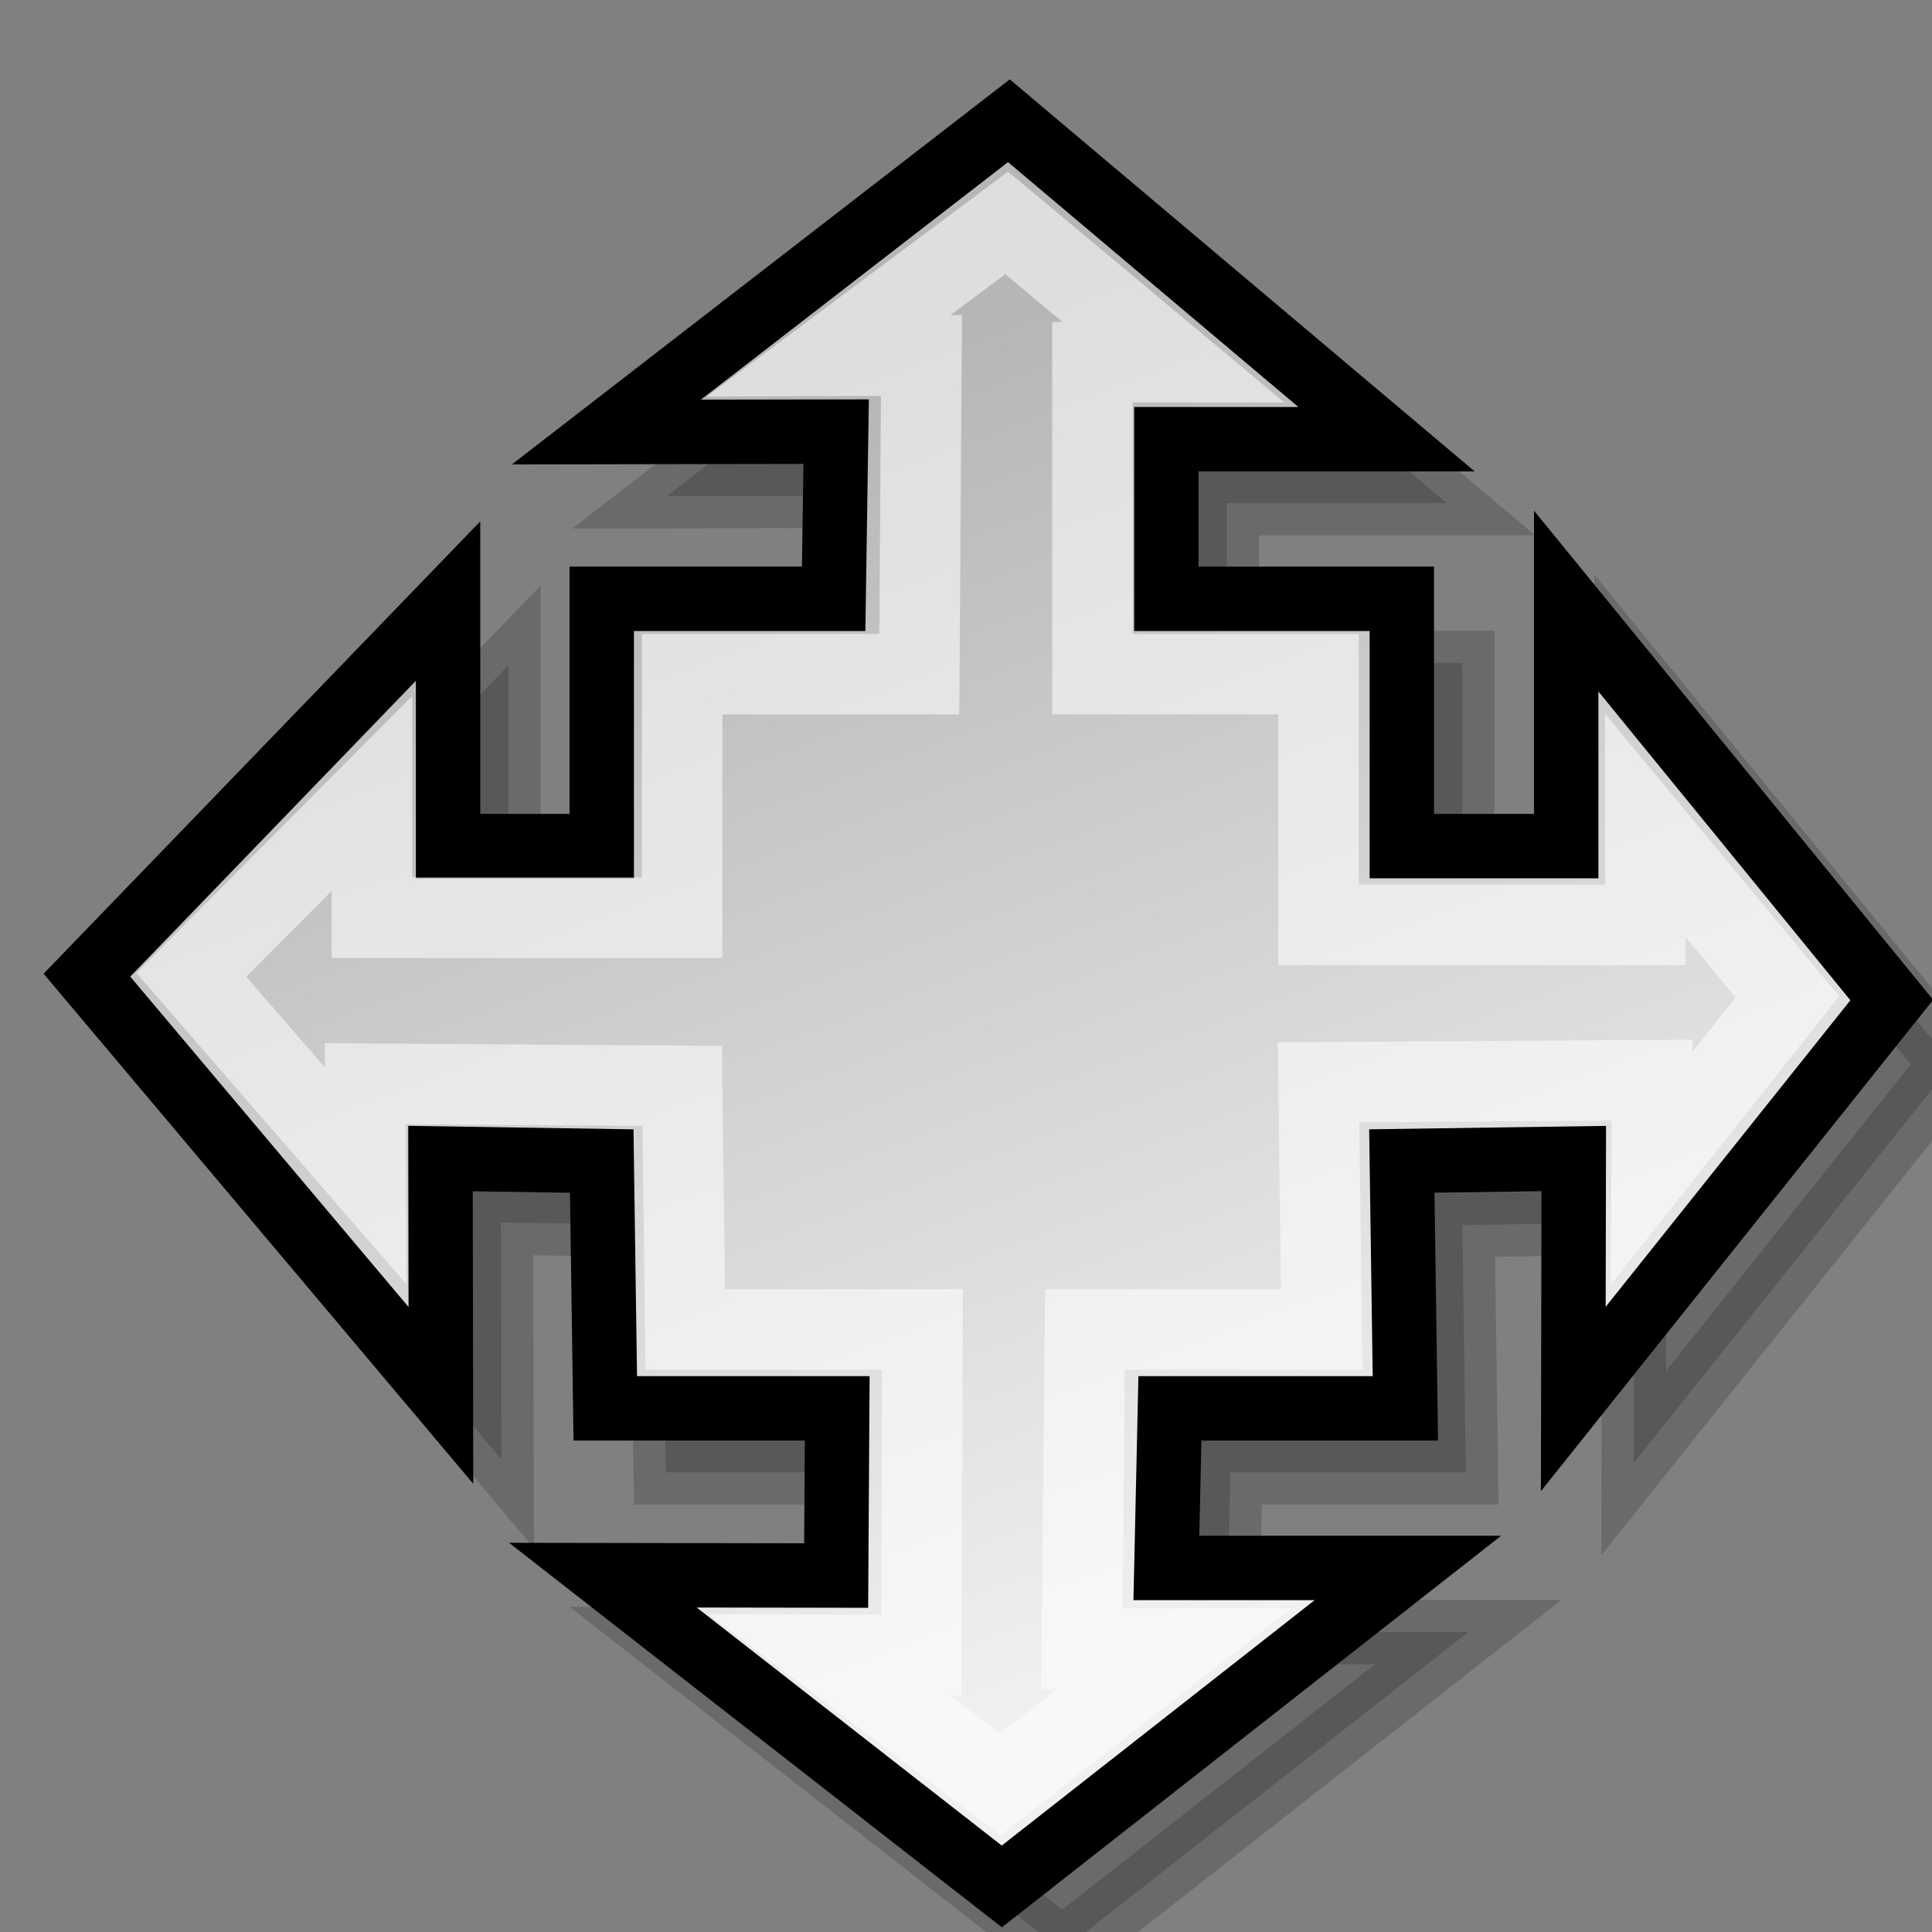 <?xml version="1.0" encoding="UTF-8" standalone="no"?>
<!-- Created with Inkscape (http://www.inkscape.org/) -->
<svg
   xmlns:dc="http://purl.org/dc/elements/1.1/"
   xmlns:cc="http://web.resource.org/cc/"
   xmlns:rdf="http://www.w3.org/1999/02/22-rdf-syntax-ns#"
   xmlns:svg="http://www.w3.org/2000/svg"
   xmlns="http://www.w3.org/2000/svg"
   xmlns:xlink="http://www.w3.org/1999/xlink"
   xmlns:sodipodi="http://inkscape.sourceforge.net/DTD/sodipodi-0.dtd"
   xmlns:inkscape="http://www.inkscape.org/namespaces/inkscape"
   inkscape:export-ydpi="90.000000"
   inkscape:export-xdpi="90.000000"
   inkscape:export-filename="/home/jimmac/Desktop/kde-uglies/lc_arrowshapes.left-arrow-callout.png"
   sodipodi:docname="lc_arrowshapes.quad-arrow-callout.svg"
   sodipodi:docbase="/home/jimmac/Desktop/kde-uglies"
   inkscape:version="0.41+cvs"
   sodipodi:version="0.32"
   id="svg1288"
   height="24px"
   width="24px">
  <rect width="100%" height="100%" fill="#808080" stroke="none"/>
  <defs
     id="defs3">
    <linearGradient
       id="linearGradient2218">
      <stop
         id="stop2220"
         offset="0"
         style="stop-color:#b6b6b6;stop-opacity:1;" />
      <stop
         id="stop2222"
         offset="1"
         style="stop-color:#f0f0f0;stop-opacity:1;" />
    </linearGradient>
    <linearGradient
       gradientTransform="matrix(2.441894e-16,-1,1,2.441894e-16,26.768,32.184)"
       gradientUnits="userSpaceOnUse"
       y2="19.5"
       x2="16.256"
       y1="4.391"
       x1="6.253"
       id="linearGradient2224"
       xlink:href="#linearGradient2218"
       inkscape:collect="always" />
    <linearGradient
       inkscape:collect="always"
       xlink:href="#linearGradient2218"
       id="linearGradient1481"
       gradientUnits="userSpaceOnUse"
       gradientTransform="matrix(2.583112e-17,1,-1,2.583112e-17,48.221,-3.459)"
       x1="7.502"
       y1="11.591"
       x2="22.882"
       y2="3.764" />
    <linearGradient
       inkscape:collect="always"
       xlink:href="#linearGradient2218"
       id="linearGradient1678"
       gradientUnits="userSpaceOnUse"
       gradientTransform="matrix(2.583112e-17,1,-1,2.583112e-17,76.515,-2.33)"
       x1="7.306"
       y1="66.79"
       x2="22.465"
       y2="61.045" />
  </defs>
  <sodipodi:namedview
     inkscape:window-y="227"
     inkscape:window-x="443"
     inkscape:window-height="892"
     inkscape:window-width="976"
     inkscape:document-units="px"
     inkscape:grid-bbox="true"
     showgrid="false"
     inkscape:current-layer="layer1"
     inkscape:cy="9.7135444"
     inkscape:cx="10.156602"
     inkscape:zoom="22.627417"
     inkscape:pageshadow="2"
     inkscape:pageopacity="0.0"
     borderopacity="0.051"
     bordercolor="#666666"
     pagecolor="#ffffff"
     id="base" />
  <g
     inkscape:groupmode="layer"
     inkscape:label="Layer 1"
     id="layer1">
    <path
       sodipodi:nodetypes="ccccccccccccccccccccccccccccccccc"
       id="path1295"
       d="M 13.284,2.295 L 8.284,6.163 L 11.139,6.158 L 11.107,8.235 L 8.226,8.235 L 8.226,11.307 L 6.317,11.307 L 6.317,8.263 L 1.831,12.909 L 6.229,18.13 L 6.223,15.187 L 8.226,15.218 L 8.27,18.29 L 11.152,18.29 L 11.139,20.368 L 8.24,20.362 L 13.196,24.23 L 18.24,20.274 L 15.24,20.274 L 15.284,18.29 L 18.21,18.29 L 18.166,15.218 L 20.301,15.187 L 20.295,18.174 L 24.251,13.218 L 20.207,8.263 L 20.207,11.307 L 18.166,11.307 L 18.166,8.235 L 15.24,8.235 L 15.24,6.251 L 17.975,6.251 L 13.284,2.295 z "
       style="opacity:0.171;color:#000000;fill:#000000;fill-opacity:1;fill-rule:evenodd;stroke:#000000;stroke-width:0.8;stroke-linecap:butt;stroke-linejoin:miter;marker:none;marker-start:none;marker-mid:none;marker-end:none;stroke-miterlimit:4;stroke-dasharray:none;stroke-dashoffset:0;stroke-opacity:1;visibility:visible;display:inline;overflow:visible;font-family:Bitstream Vera Sans" />
    <path
       style="opacity:1;color:#000000;fill:url(#linearGradient1678);fill-opacity:1;fill-rule:evenodd;stroke:#000000;stroke-width:0.8;stroke-linecap:butt;stroke-linejoin:miter;marker:none;marker-start:none;marker-mid:none;marker-end:none;stroke-miterlimit:4;stroke-dasharray:none;stroke-dashoffset:0;stroke-opacity:1;visibility:visible;display:inline;overflow:visible;font-family:Bitstream Vera Sans"
       d="M 12.533,1.5 L 7.533,5.367 L 10.387,5.362 L 10.356,7.439 L 7.475,7.439 L 7.475,10.511 L 5.566,10.511 L 5.566,7.467 L 1.08,12.114 L 5.477,17.334 L 5.472,14.392 L 7.475,14.423 L 7.519,17.495 L 10.4,17.495 L 10.387,19.572 L 7.489,19.567 L 12.445,23.434 L 17.489,19.478 L 14.489,19.478 L 14.533,17.495 L 17.458,17.495 L 17.414,14.423 L 19.55,14.392 L 19.544,17.379 L 23.5,12.423 L 19.456,7.467 L 19.456,10.511 L 17.414,10.511 L 17.414,7.439 L 14.489,7.439 L 14.489,5.456 L 17.224,5.456 L 12.533,1.5 z "
       id="rect1352"
       sodipodi:nodetypes="ccccccccccccccccccccccccccccccccc" />
    <path
       sodipodi:nodetypes="ccccccccccccccccccccccccccccccccc"
       id="path2610"
       d="M 12.505,2.769 L 10.293,4.421 L 11.447,4.416 L 11.42,8.375 L 8.474,8.375 L 8.474,11.4 L 4.62,11.4 L 4.62,9.857 L 2.377,12.11 L 4.542,14.606 L 4.537,13.462 L 8.474,13.489 L 8.513,16.515 L 11.459,16.515 L 11.447,20.562 L 10.298,20.557 L 12.427,22.165 L 14.589,20.479 L 13.439,20.479 L 13.478,16.515 L 16.419,16.515 L 16.379,13.445 L 20.522,13.418 L 20.517,14.512 L 22.203,12.384 L 20.439,10.255 L 20.439,11.489 L 16.379,11.489 L 16.379,8.375 L 13.571,8.375 L 13.571,4.499 L 14.576,4.499 L 12.505,2.769 z "
       style="font-family:Bitstream Vera Sans;overflow:visible;display:inline;visibility:visible;stroke-opacity:1;stroke-dashoffset:0;stroke-dasharray:none;stroke-miterlimit:4;marker-end:none;marker-mid:none;marker-start:none;marker:none;stroke-linejoin:miter;stroke-linecap:butt;stroke-width:1;stroke:#ffffff;fill-rule:evenodd;fill-opacity:1;fill:none;color:#000000;opacity:0.554" />
  </g>
</svg>
